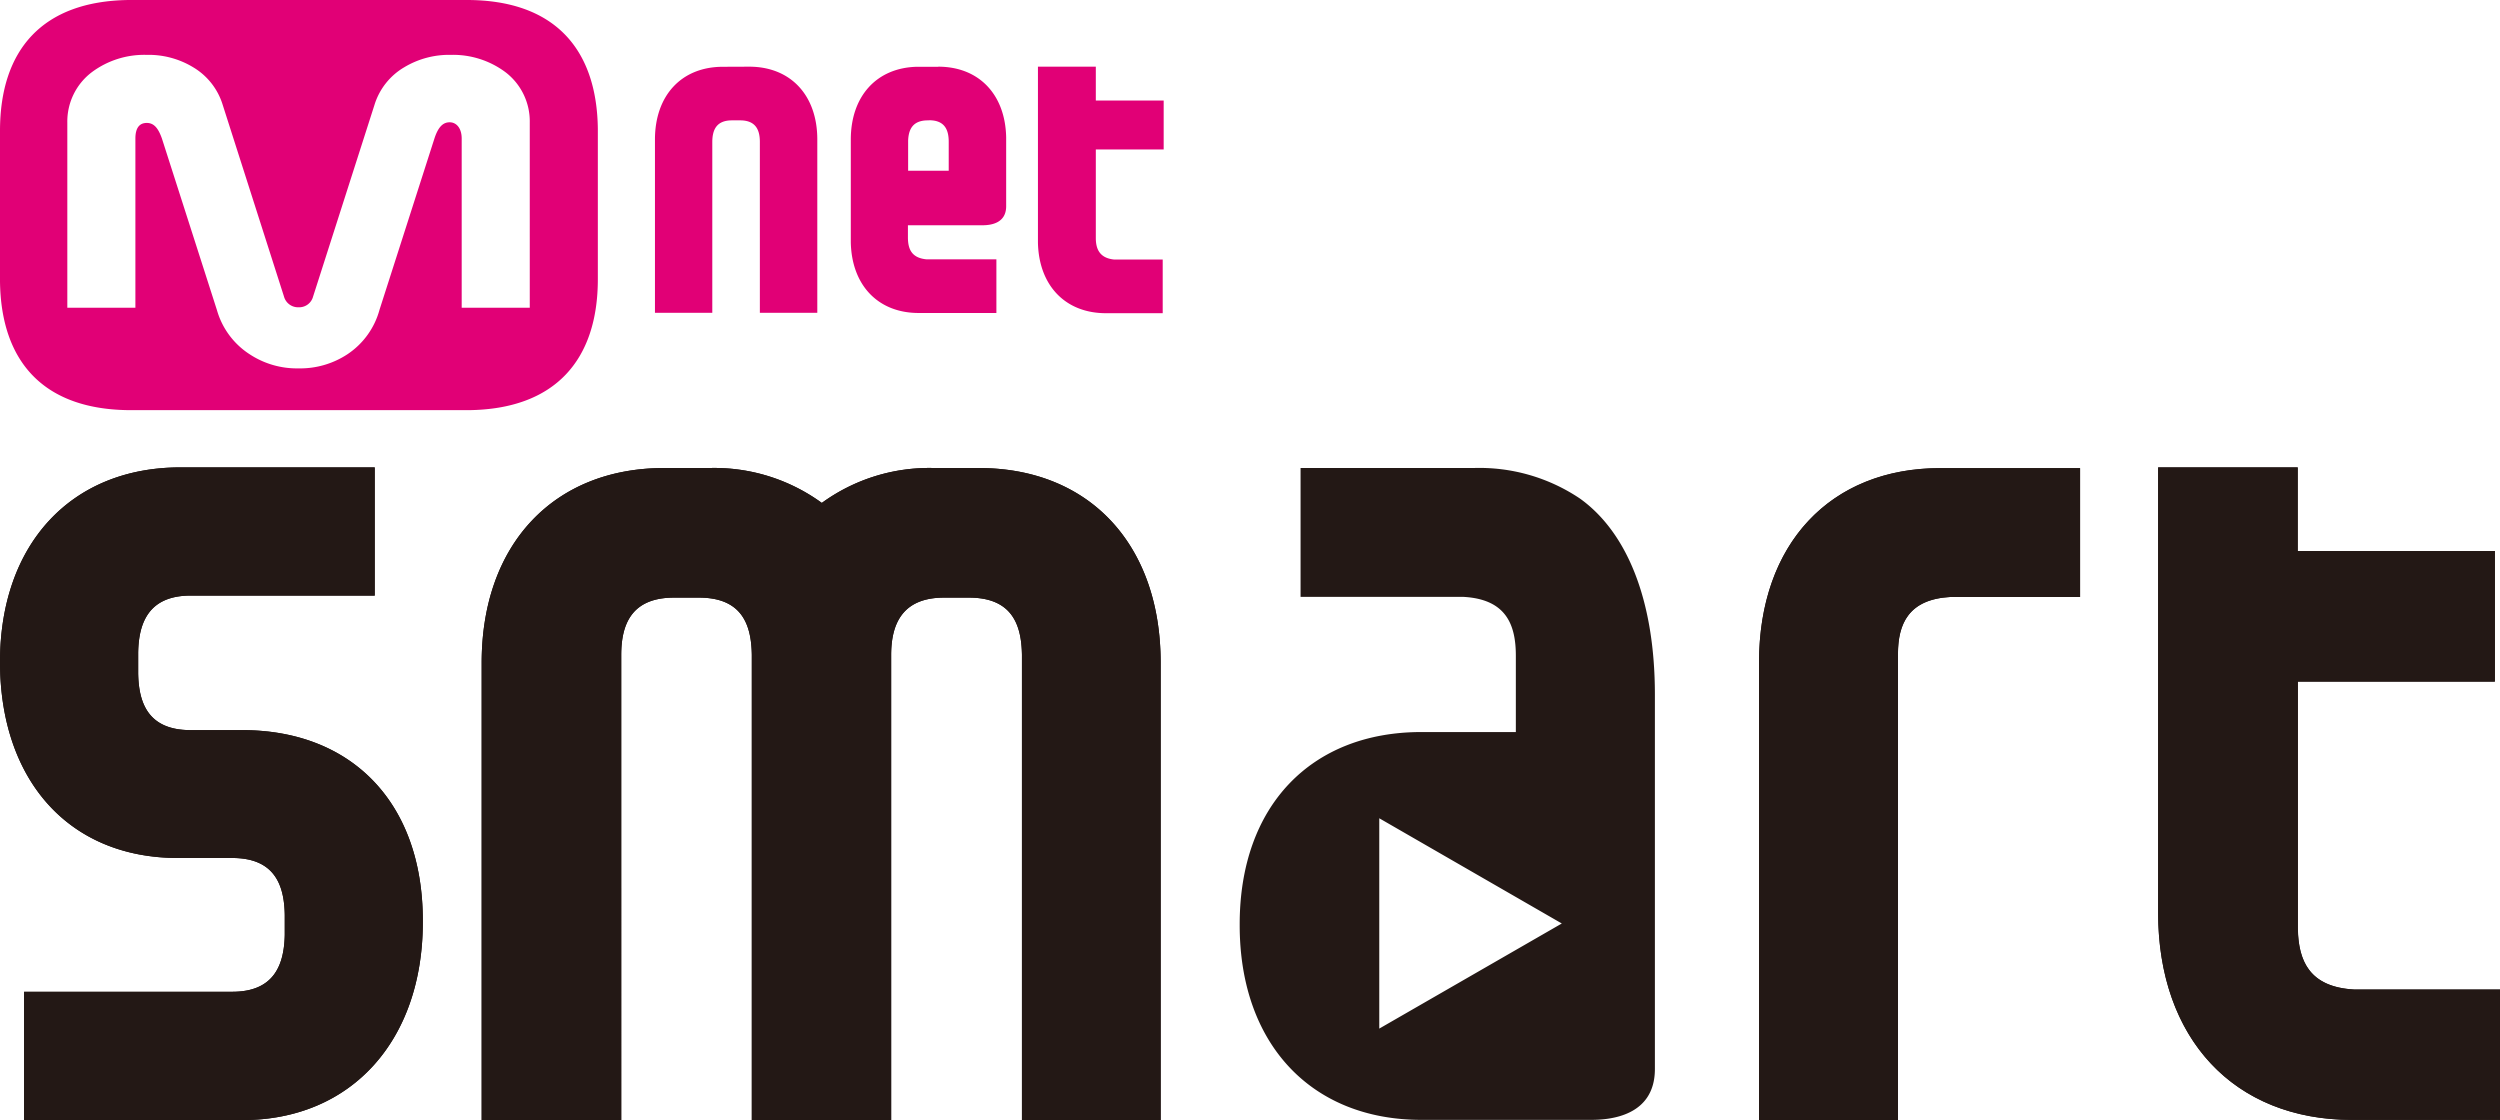 <svg xmlns="http://www.w3.org/2000/svg" viewBox="0 0 232.84 104.32"><defs><style>.cls-2{fill:#231815}</style></defs><g id="レイヤー_2" data-name="レイヤー 2"><g id="レイヤー_1-2" data-name="レイヤー 1"><path d="M43.47 0c8.09 0 12.12 4.47 12.21 12v14c0 7.56-4 12.1-12 12.2H12.21C4.11 38.2.09 33.74 0 26.2v-14C0 4.64 3.94.1 12 0h31.47zM42 5.11a8.1 8.1 0 00-4.36 1.16 6.17 6.17 0 00-2.76 3.49l-5.72 17.86a1.34 1.34 0 01-1.31 1h-.08a1.36 1.36 0 01-1.32-1L20.74 9.76A6.17 6.17 0 0018 6.27a8 8 0 00-4.35-1.16 8.17 8.17 0 00-5.08 1.6 5.76 5.76 0 00-2.3 4.69v17.26h6.34V12.9c0-1 .39-1.45 1.06-1.45s1.07.49 1.41 1.45l5.13 16a7.26 7.26 0 003.05 4.1 8 8 0 004.54 1.31A8 8 0 0032.35 33a7.26 7.26 0 003-4.16l5.13-16c.34-1 .77-1.45 1.4-1.45S43 11.94 43 12.9v15.76h6.34V11.4a5.76 5.76 0 00-2.28-4.69A8.16 8.16 0 0042 5.11zm60.06 1.1v3.15h6.32v4.56h-6.32v8.25c0 1 .34 1.86 1.69 2h4.54v5H103c-3.78 0-6.25-2.58-6.33-6.58V6.21zm-14.68 0c3.78 0 6.25 2.57 6.33 6.58v6.42c0 1.61-1.47 1.76-2.15 1.77h-7v1.12c0 1.05.31 1.91 1.7 2.05h6.54v5h-7.24c-3.78 0-6.24-2.58-6.32-6.59V13c0-4.05 2.41-6.69 6.15-6.78h2zm-17.6 0c3.85 0 6.34 2.66 6.34 6.78v16.14h-5.35V13.21c0-1.06-.35-2-1.83-2h-.77c-1.48 0-1.82.93-1.83 2v15.92H61V13c0-4.12 2.48-6.78 6.33-6.78zm16.76 5h-.12c-1.44 0-1.8.87-1.84 1.89v2.8h3.78v-2.7c0-1.06-.34-2-1.82-2z" fill="#e10076" fill-rule="evenodd"/><path class="cls-2" d="M91.17 43.59H87a17 17 0 00-10.46 3.25 17 17 0 00-10.47-3.25h-4.21c-10.29 0-17 7.12-17 18.13v42.6h13V61c0-2.83.94-5.34 4.91-5.34h2.33c4 0 4.88 2.51 4.92 5.34v43.36H83V61c0-2.83 1-5.34 4.92-5.34h2.33c4 0 4.89 2.51 4.93 5.34v43.36h12.92V61.72c0-11.01-6.64-18.13-16.93-18.13zM22.56 68h-4.81c-3.94 0-4.84-2.51-4.88-5.31v-1.92c.05-2.8 1-5.3 4.89-5.3H34.9V43.53H16.81C6.6 43.53 0 50.71 0 61.65s6.35 18.26 16.58 18.26h5.05c3.93 0 4.85 2.49 4.89 5.32v1.85c-.06 2.8-1 5.29-4.89 5.29H2.24v11.95h20.32c10.23 0 16.82-7.48 16.82-18.43v-.16C39.38 74.8 32.79 68 22.56 68z"/><path class="cls-2" d="M91.17 43.59H87a17 17 0 00-10.46 3.25 17 17 0 00-10.47-3.25h-4.21c-10.29 0-17 7.12-17 18.13v42.6h13V61c0-2.83.94-5.34 4.91-5.34h2.33c4 0 4.88 2.51 4.92 5.34v43.36H83V61c0-2.83 1-5.34 4.92-5.34h2.33c4 0 4.89 2.51 4.93 5.34v43.36h12.92V61.72c0-11.01-6.64-18.13-16.93-18.13zM22.56 68h-4.81c-3.94 0-4.84-2.51-4.88-5.31v-1.92c.05-2.8 1-5.3 4.89-5.3H34.9V43.53H16.81C6.6 43.53 0 50.71 0 61.65s6.35 18.26 16.58 18.26h5.05c3.93 0 4.85 2.49 4.89 5.32v1.85c-.06 2.8-1 5.29-4.89 5.29H2.24v11.95h20.32c10.23 0 16.82-7.48 16.82-18.43v-.16C39.38 74.8 32.79 68 22.56 68zm196.7 24.16c-4.19-.23-5.19-2.68-5.24-5.68v-23h18.35V51.32H214v-7.79h-13V85c0 11.73 7.07 19.3 18.05 19.3h13.84V92.16zm-55.43-30.47v42.63h12.94V60.91c0-2.82 1-5.1 4.89-5.31h12.07v-12h-13c-10.27-.01-16.9 7.08-16.9 18.09zm-16.67-15.25a16.77 16.77 0 00-9.94-2.85h-16.09v12h15.15c4 .21 4.9 2.59 4.9 5.49v7.1h-8.8c-10.27 0-16.92 6.88-16.92 17.89v.11c0 11 6.62 18.1 16.87 18.12h15.86c1.73 0 5.94-.33 5.94-4.74V64.7c0-8.76-2.57-15.1-6.97-18.26zm-18.7 49.36V76.21l17 9.8z"/><path class="cls-2" d="M214 86.48v-23h18.35V51.32H214v-7.79h-13V85c0 11.73 7.07 19.3 18.05 19.3h13.84V92.16h-13.63c-4.19-.23-5.19-2.68-5.26-5.68zm-50.17-24.79v42.63h12.94V60.91c0-2.82 1-5.1 4.89-5.31h12.07v-12h-13c-10.27-.01-16.9 7.08-16.9 18.09z"/></g></g></svg>